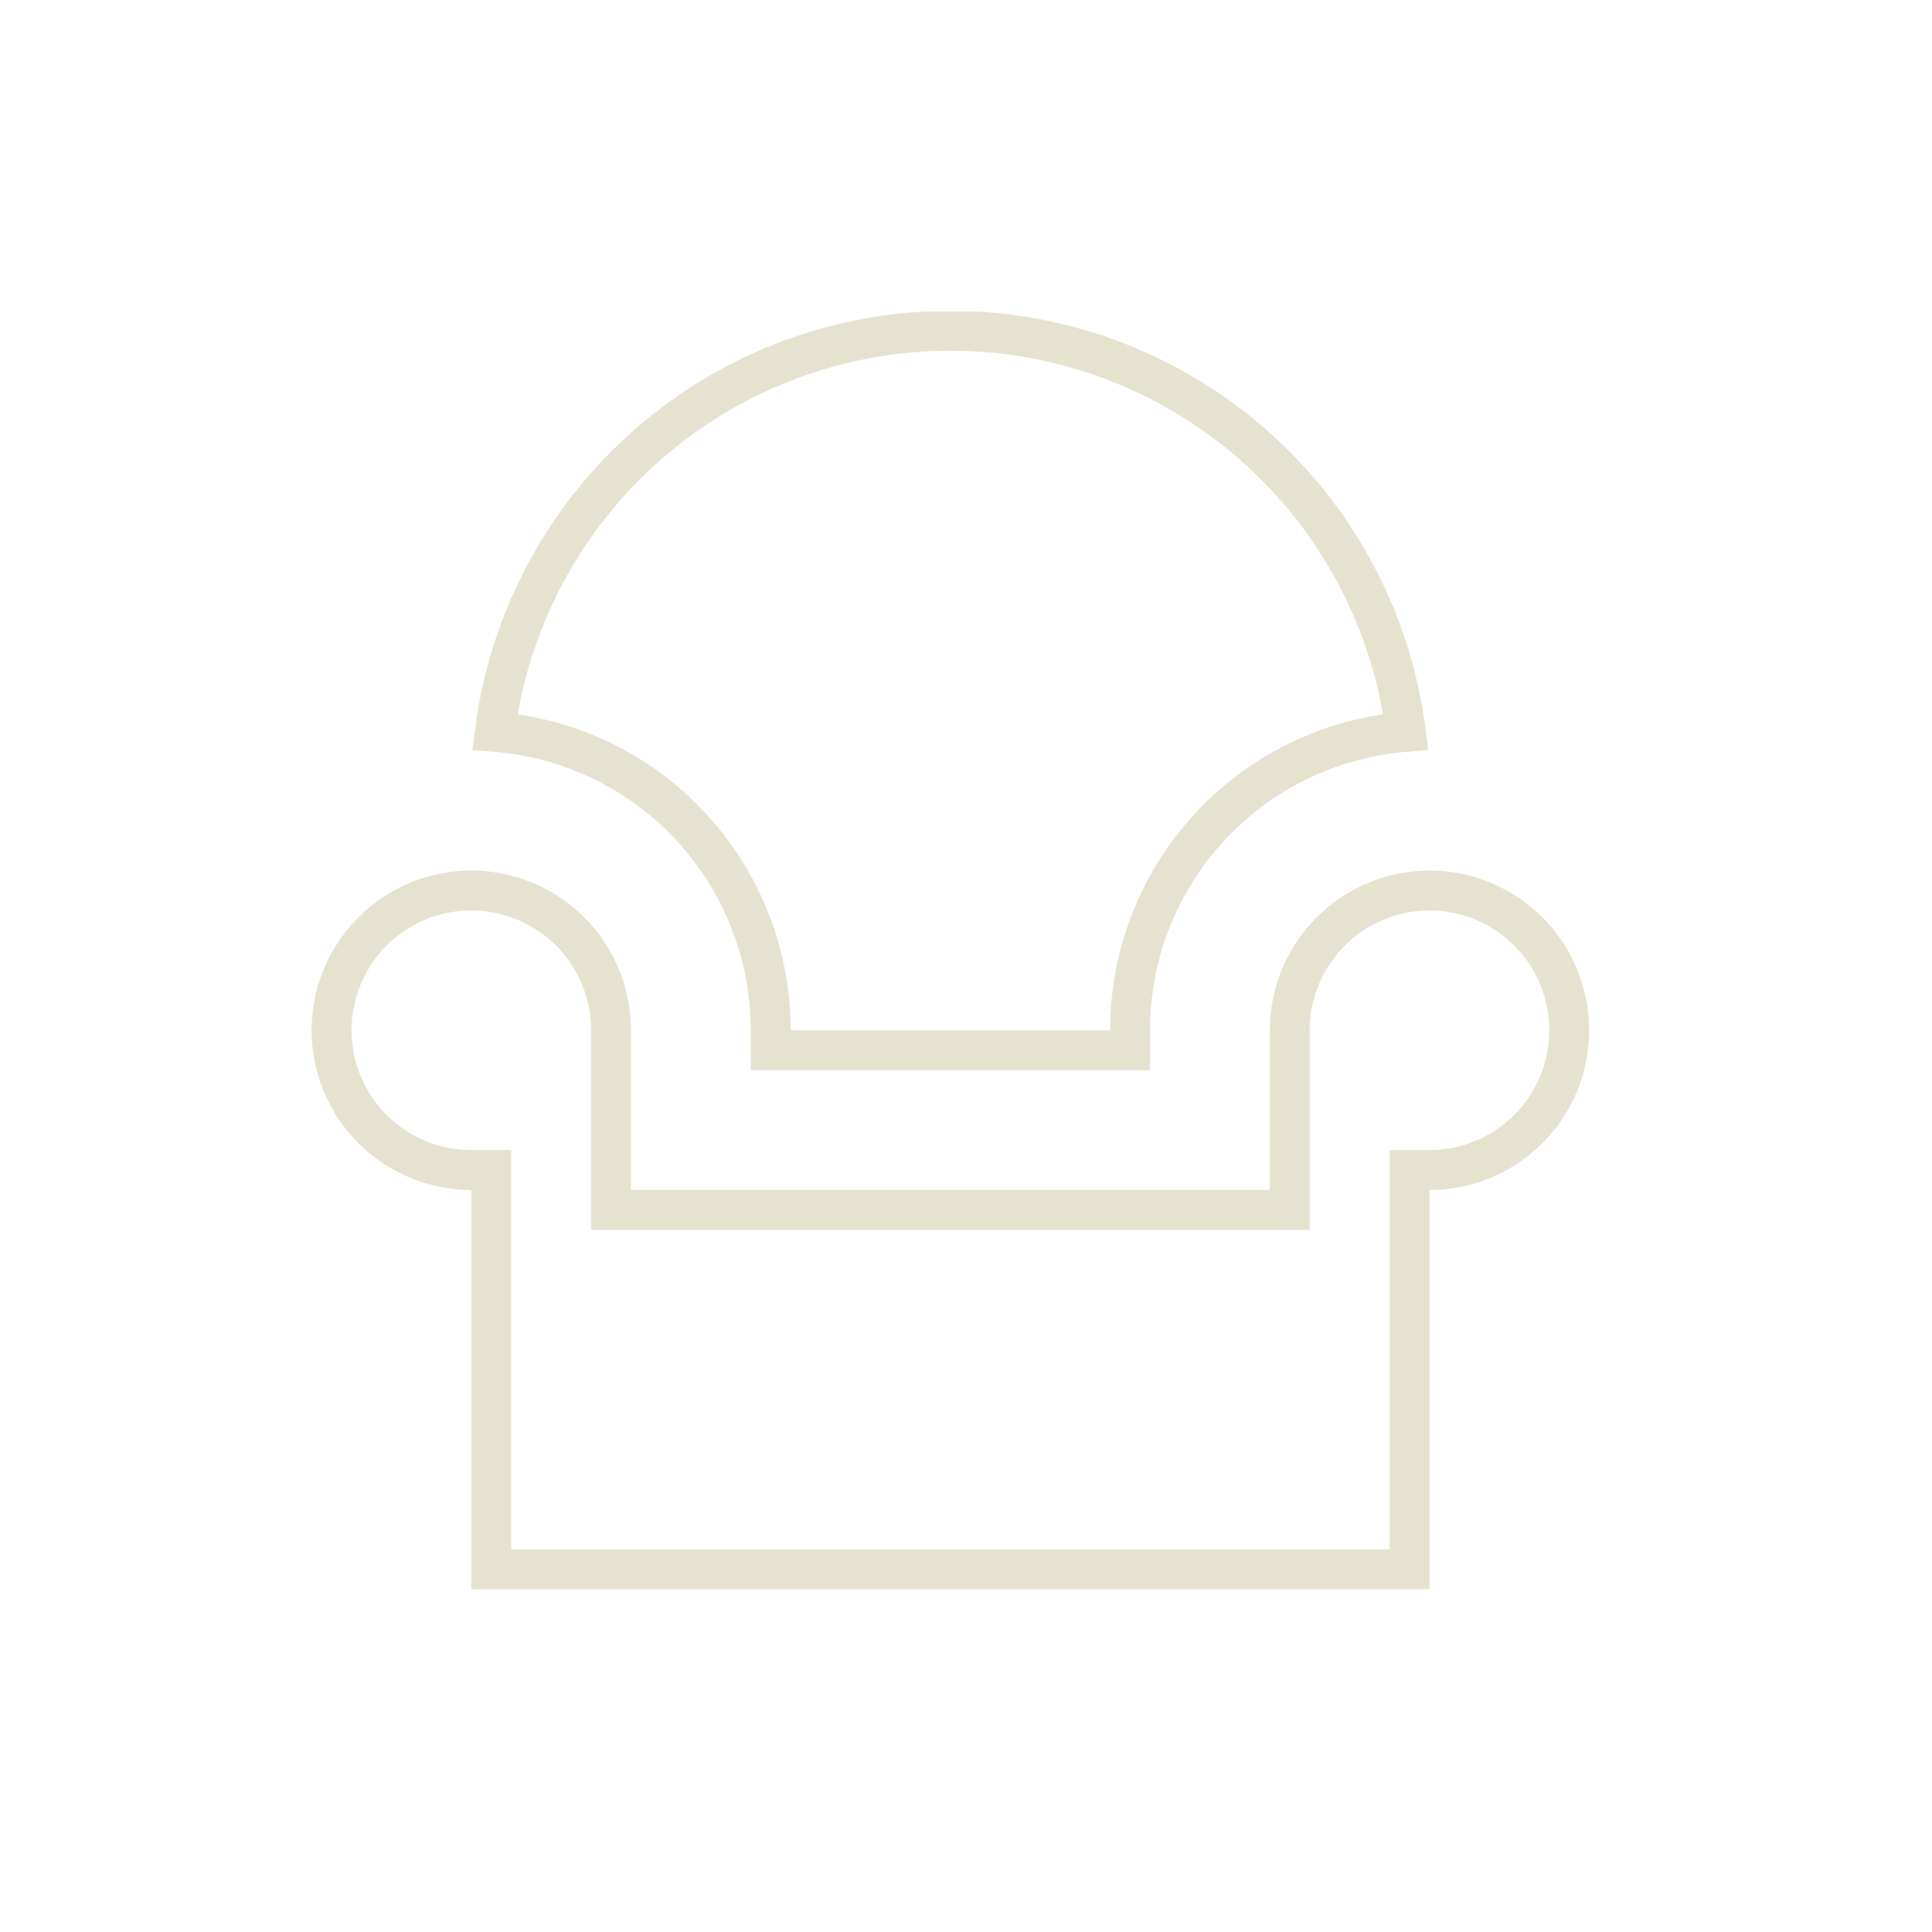 <svg width="62" height="62" viewBox="0 0 62 62" fill="none" xmlns="http://www.w3.org/2000/svg">
<g clip-path="url(#clip0_138_25)">
<path d="M15.766 37.547H15.125C14.238 37.547 13.371 37.284 12.634 36.791C11.896 36.298 11.322 35.598 10.982 34.778C10.643 33.959 10.553 33.057 10.727 32.188C10.9 31.318 11.327 30.519 11.954 29.892C12.581 29.265 13.38 28.837 14.25 28.664C15.12 28.491 16.021 28.581 16.841 28.92C17.66 29.259 18.361 29.834 18.854 30.571C19.346 31.309 19.609 32.176 19.609 33.062V38.828H41.391V33.062C41.391 32.176 41.654 31.309 42.147 30.571C42.639 29.834 43.34 29.259 44.159 28.92C44.979 28.581 45.88 28.491 46.75 28.664C47.62 28.837 48.419 29.265 49.046 29.892C49.673 30.519 50.1 31.318 50.273 32.188C50.447 33.057 50.357 33.959 50.018 34.778C49.678 35.598 49.104 36.298 48.366 36.791C47.629 37.284 46.762 37.547 45.875 37.547H45.234V50.359H15.766V37.547Z" stroke="#E5E3D0" stroke-width="1.281"/>
<path d="M30.499 10.614C34.199 10.614 37.763 12.006 40.483 14.513C43.041 16.87 44.676 20.049 45.114 23.485C42.834 23.666 40.683 24.654 39.06 26.287C37.269 28.087 36.265 30.524 36.265 33.063V33.704H24.733V33.063C24.733 30.524 23.728 28.087 21.938 26.287C20.313 24.653 18.163 23.665 15.882 23.485C16.32 20.049 17.956 16.87 20.514 14.513C23.234 12.006 26.799 10.614 30.499 10.614Z" stroke="#E5E3D0" stroke-width="1.281"/>
</g>
<defs>
<clipPath id="clip0_138_25">
<rect width="41" height="41" fill="white" transform="translate(10 10)"/>
</clipPath>
</defs>
</svg>
